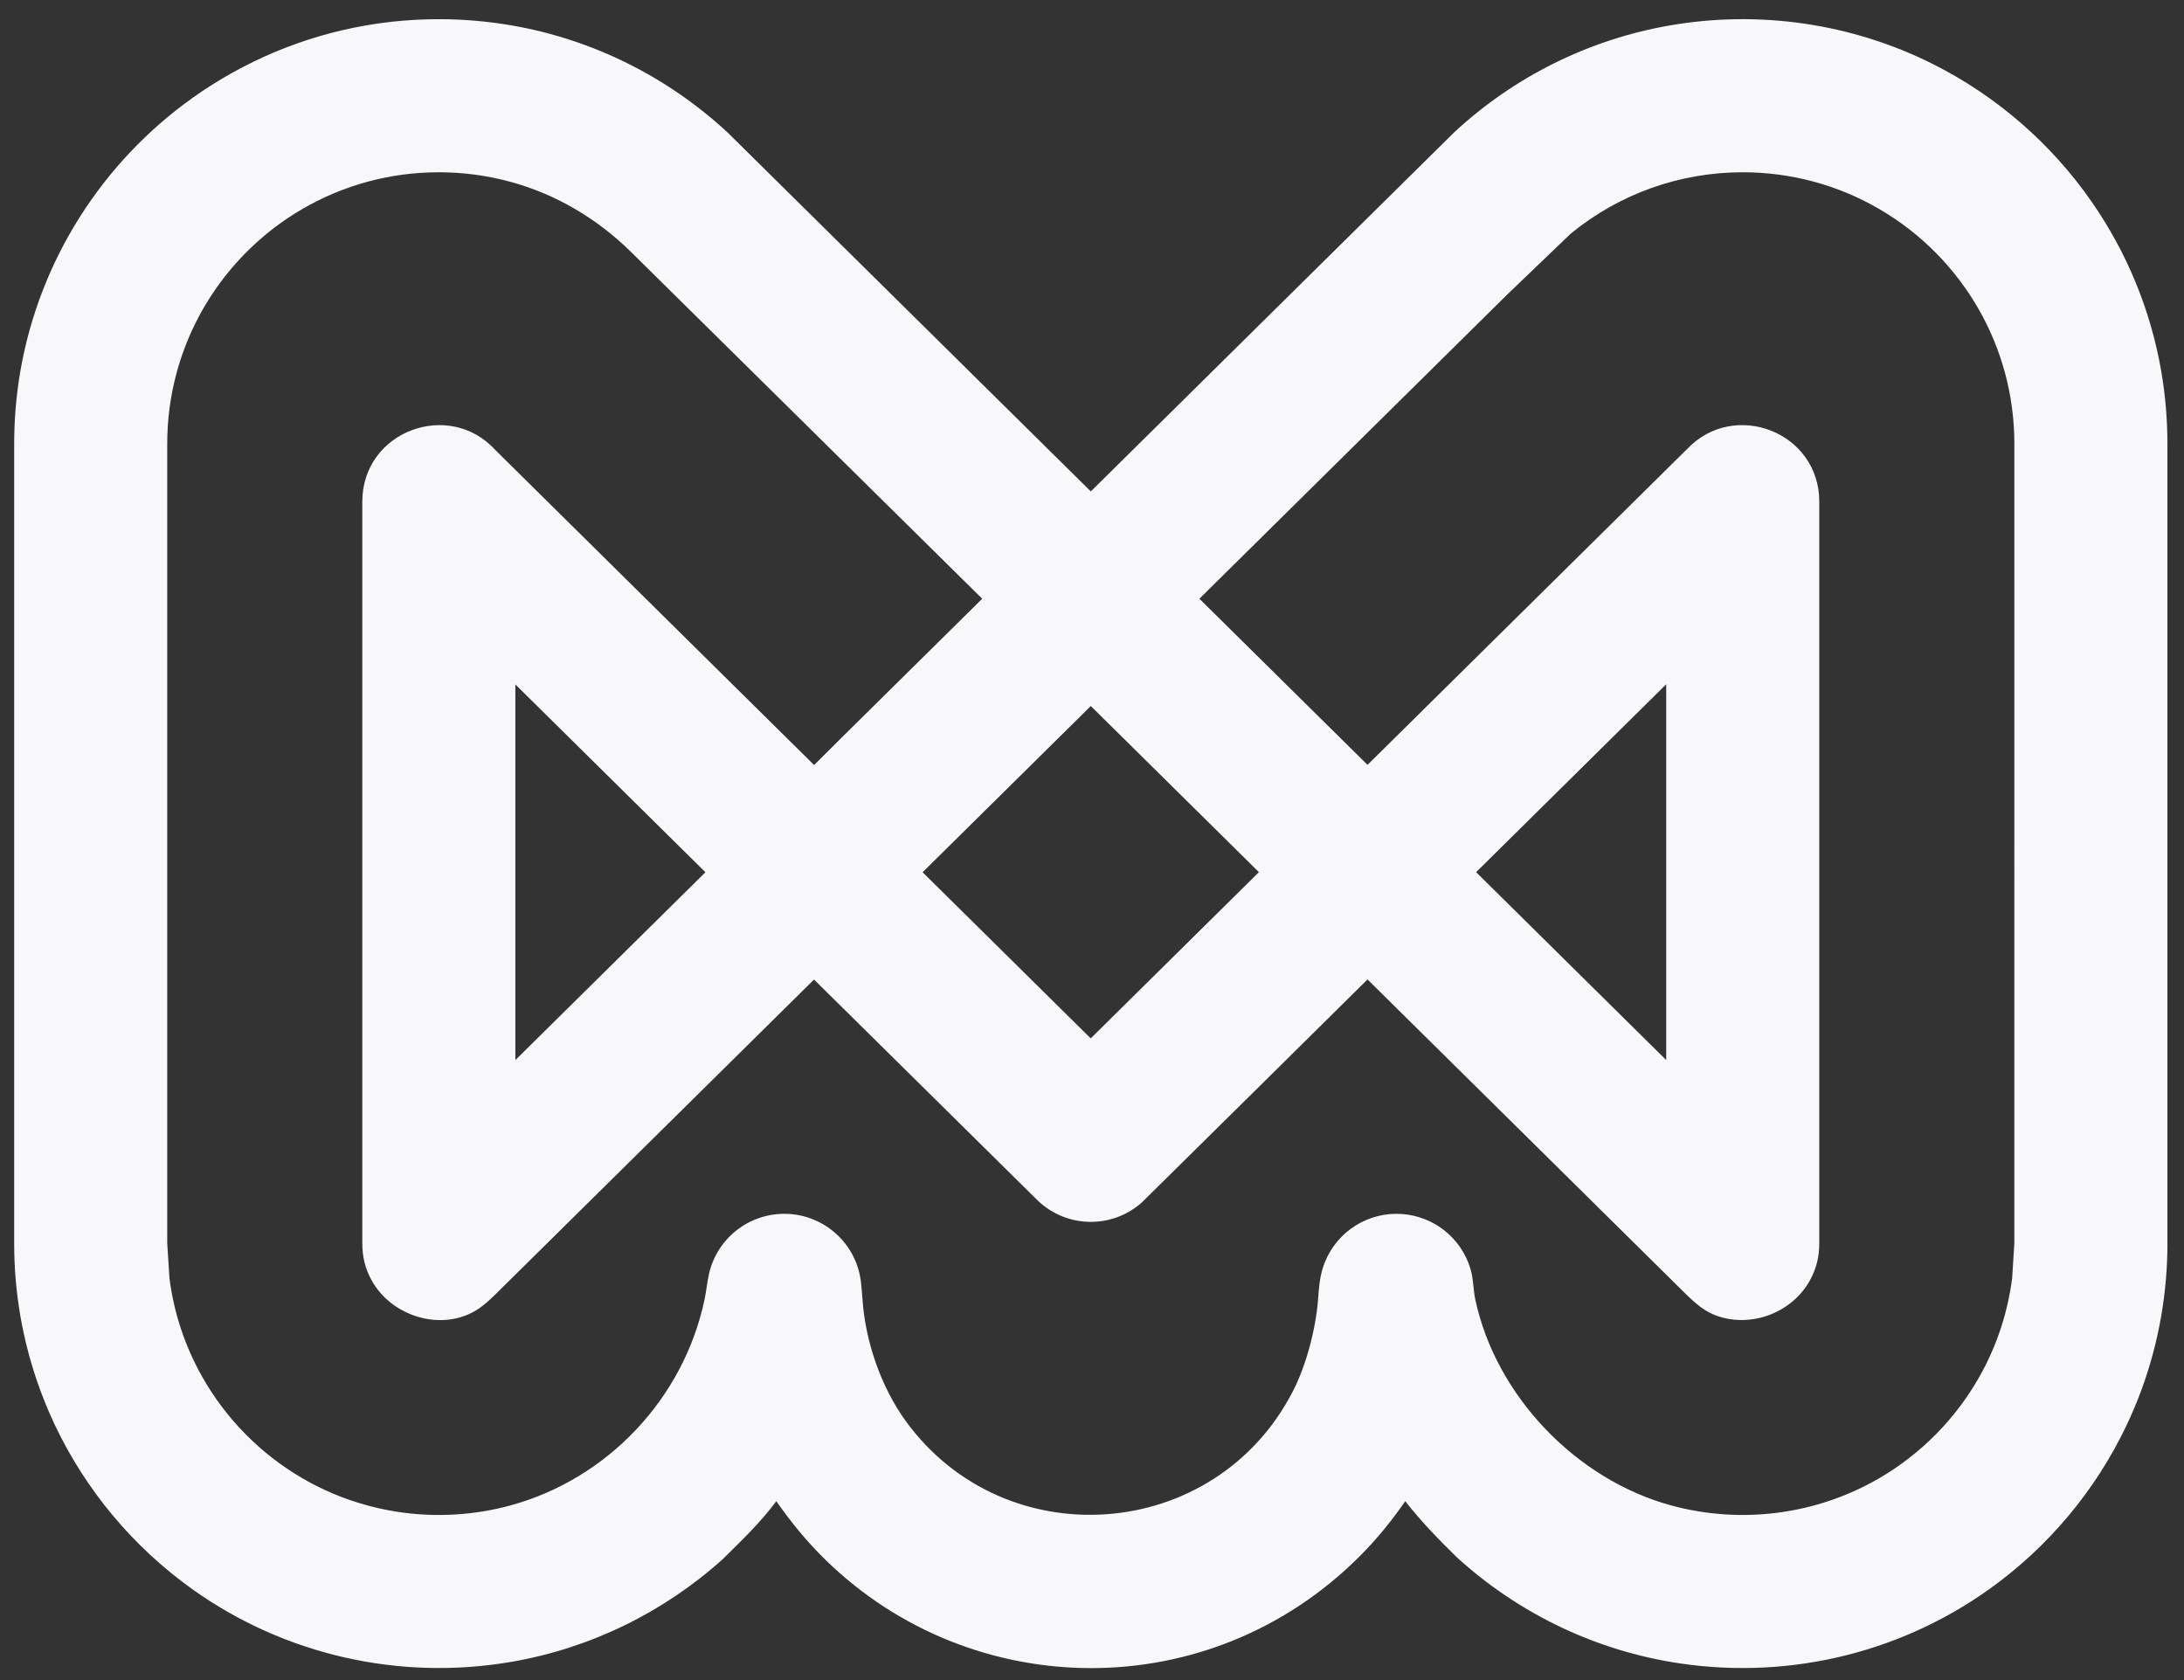 <?xml version="1.0"?>
<svg xmlns="http://www.w3.org/2000/svg" width="104" height="80" viewBox="0 0 104 80">
  <rect x="0" y="0" width="104" height="80" fill="#333333" stroke="none"/>
  <path fill="#f8f8fb" fill-rule="evenodd" d="M64.034,11.453 L51.943,23.4 L34.652,6.313 C31.788,3.658 28.231,1.882 24.382,1.213 C22.082,0.814 19.712,0.814 17.412,1.213 C14.438,1.73 11.622,2.913 9.164,4.665 C4.854,7.738 1.885,12.405 0.973,17.652 C0.774,18.803 0.675,19.97 0.675,21.137 L0.675,59.204 C0.675,59.767 0.698,60.33 0.744,60.891 C0.943,63.306 1.579,65.672 2.617,67.862 C4.093,70.974 6.357,73.674 9.16,75.673 C13.563,78.817 19.057,80.052 24.382,79.127 C28.124,78.477 31.598,76.779 34.418,74.241 C35.343,73.321 36.174,72.546 36.967,71.482 C37.682,72.503 38.422,73.409 39.318,74.284 C46.294,81.093 57.595,81.257 64.74,74.112 C65.556,73.296 66.261,72.43 66.917,71.482 C67.685,72.466 68.487,73.281 69.372,74.154 C72.213,76.74 75.716,78.469 79.502,79.127 C84.826,80.051 90.314,78.824 94.726,75.672 C97.528,73.674 99.792,70.972 101.268,67.862 C102.308,65.671 102.942,63.307 103.141,60.891 C103.187,60.33 103.213,59.767 103.21,59.203 L103.21,21.137 C103.21,19.97 103.112,18.803 102.912,17.652 C102.409,14.76 101.278,12.015 99.601,9.605 C97.673,6.827 95.051,4.556 92.029,3.043 C88.164,1.108 83.76,0.473 79.503,1.213 C75.668,1.881 72.119,3.643 69.266,6.283 L64.034,11.453 Z M74.791,11.131 C77.108,9.229 79.99,8.203 82.988,8.203 C85.275,8.203 87.512,8.801 89.488,9.953 C91.473,11.108 93.121,12.775 94.252,14.775 C94.78,15.707 95.189,16.702 95.47,17.735 C95.772,18.844 95.922,19.989 95.922,21.137 L95.921,59.202 L95.817,60.862 C95.605,62.512 95.077,64.106 94.258,65.555 C93.128,67.555 91.479,69.228 89.494,70.385 C86.507,72.126 82.923,72.592 79.586,71.686 C75.06,70.455 71.23,66.47 70.251,61.873 C70.156,61.421 70.167,60.952 70.046,60.507 C70.01,60.374 69.966,60.243 69.916,60.114 C69.36,58.716 68.005,57.798 66.5,57.798 C64.88,57.798 63.447,58.861 62.98,60.414 C62.832,60.91 62.804,61.375 62.764,61.887 C62.656,63.276 62.204,65.012 61.565,66.25 C57.853,73.457 47.858,74.172 43.131,67.667 C41.958,66.052 41.21,63.882 41.073,61.895 C41.053,61.619 41.029,61.343 41,61.068 C40.796,59.207 39.218,57.798 37.347,57.798 C35.624,57.798 34.125,58.998 33.757,60.682 C33.669,61.084 33.632,61.495 33.546,61.898 C32.546,66.594 28.934,70.426 24.299,71.686 C20.96,72.593 17.376,72.126 14.392,70.386 C12.406,69.229 10.757,67.556 9.627,65.556 C8.807,64.105 8.276,62.506 8.068,60.853 L7.963,59.193 L7.963,21.137 C7.963,19.989 8.113,18.844 8.415,17.735 C9.303,14.463 11.463,11.661 14.397,9.952 C15.368,9.387 16.411,8.95 17.495,8.655 C19.71,8.052 22.084,8.052 24.299,8.655 C26.473,9.246 28.441,10.412 30.043,11.992 L46.772,28.51 L40.012,35.189 L38.767,36.429 L23.603,21.444 C21.398,19 17.253,20.525 17.253,23.884 L17.253,59.195 C17.253,59.841 17.385,60.402 17.698,60.969 C18.582,62.567 20.692,63.317 22.349,62.566 C22.795,62.364 23.167,62.055 23.598,61.628 L38.763,46.643 L38.861,46.74 C42.386,50.223 45.91,53.708 49.438,57.187 C50.12,57.826 51.009,58.182 51.943,58.182 C52.854,58.182 53.722,57.847 54.394,57.237 C57.942,53.742 61.479,50.236 65.021,46.736 L65.12,46.639 L80.189,61.53 C80.748,62.083 81.177,62.458 81.787,62.667 C83.431,63.229 85.341,62.498 86.186,60.969 C86.499,60.403 86.632,59.84 86.632,59.195 L86.632,23.884 C86.632,20.57 82.583,19.021 80.344,21.376 L65.12,36.42 L57.114,28.51 L71.778,14.02 C72.781,13.057 73.786,12.094 74.791,11.131 Z M33.592,41.534 L24.541,50.478 L24.541,32.59 L33.592,41.534 Z M43.934,41.534 L51.943,33.619 L59.949,41.53 L59.848,41.629 C57.245,44.202 54.64,46.775 52.037,49.348 L51.939,49.445 L51.841,49.348 C49.239,46.776 46.636,44.205 44.034,41.633 L43.934,41.534 Z M70.291,41.53 L79.343,32.583 L79.343,33.805 C79.343,39.25 79.343,44.697 79.343,50.143 L79.343,50.476 L70.291,41.53 L70.291,41.53 Z"/>
</svg>
